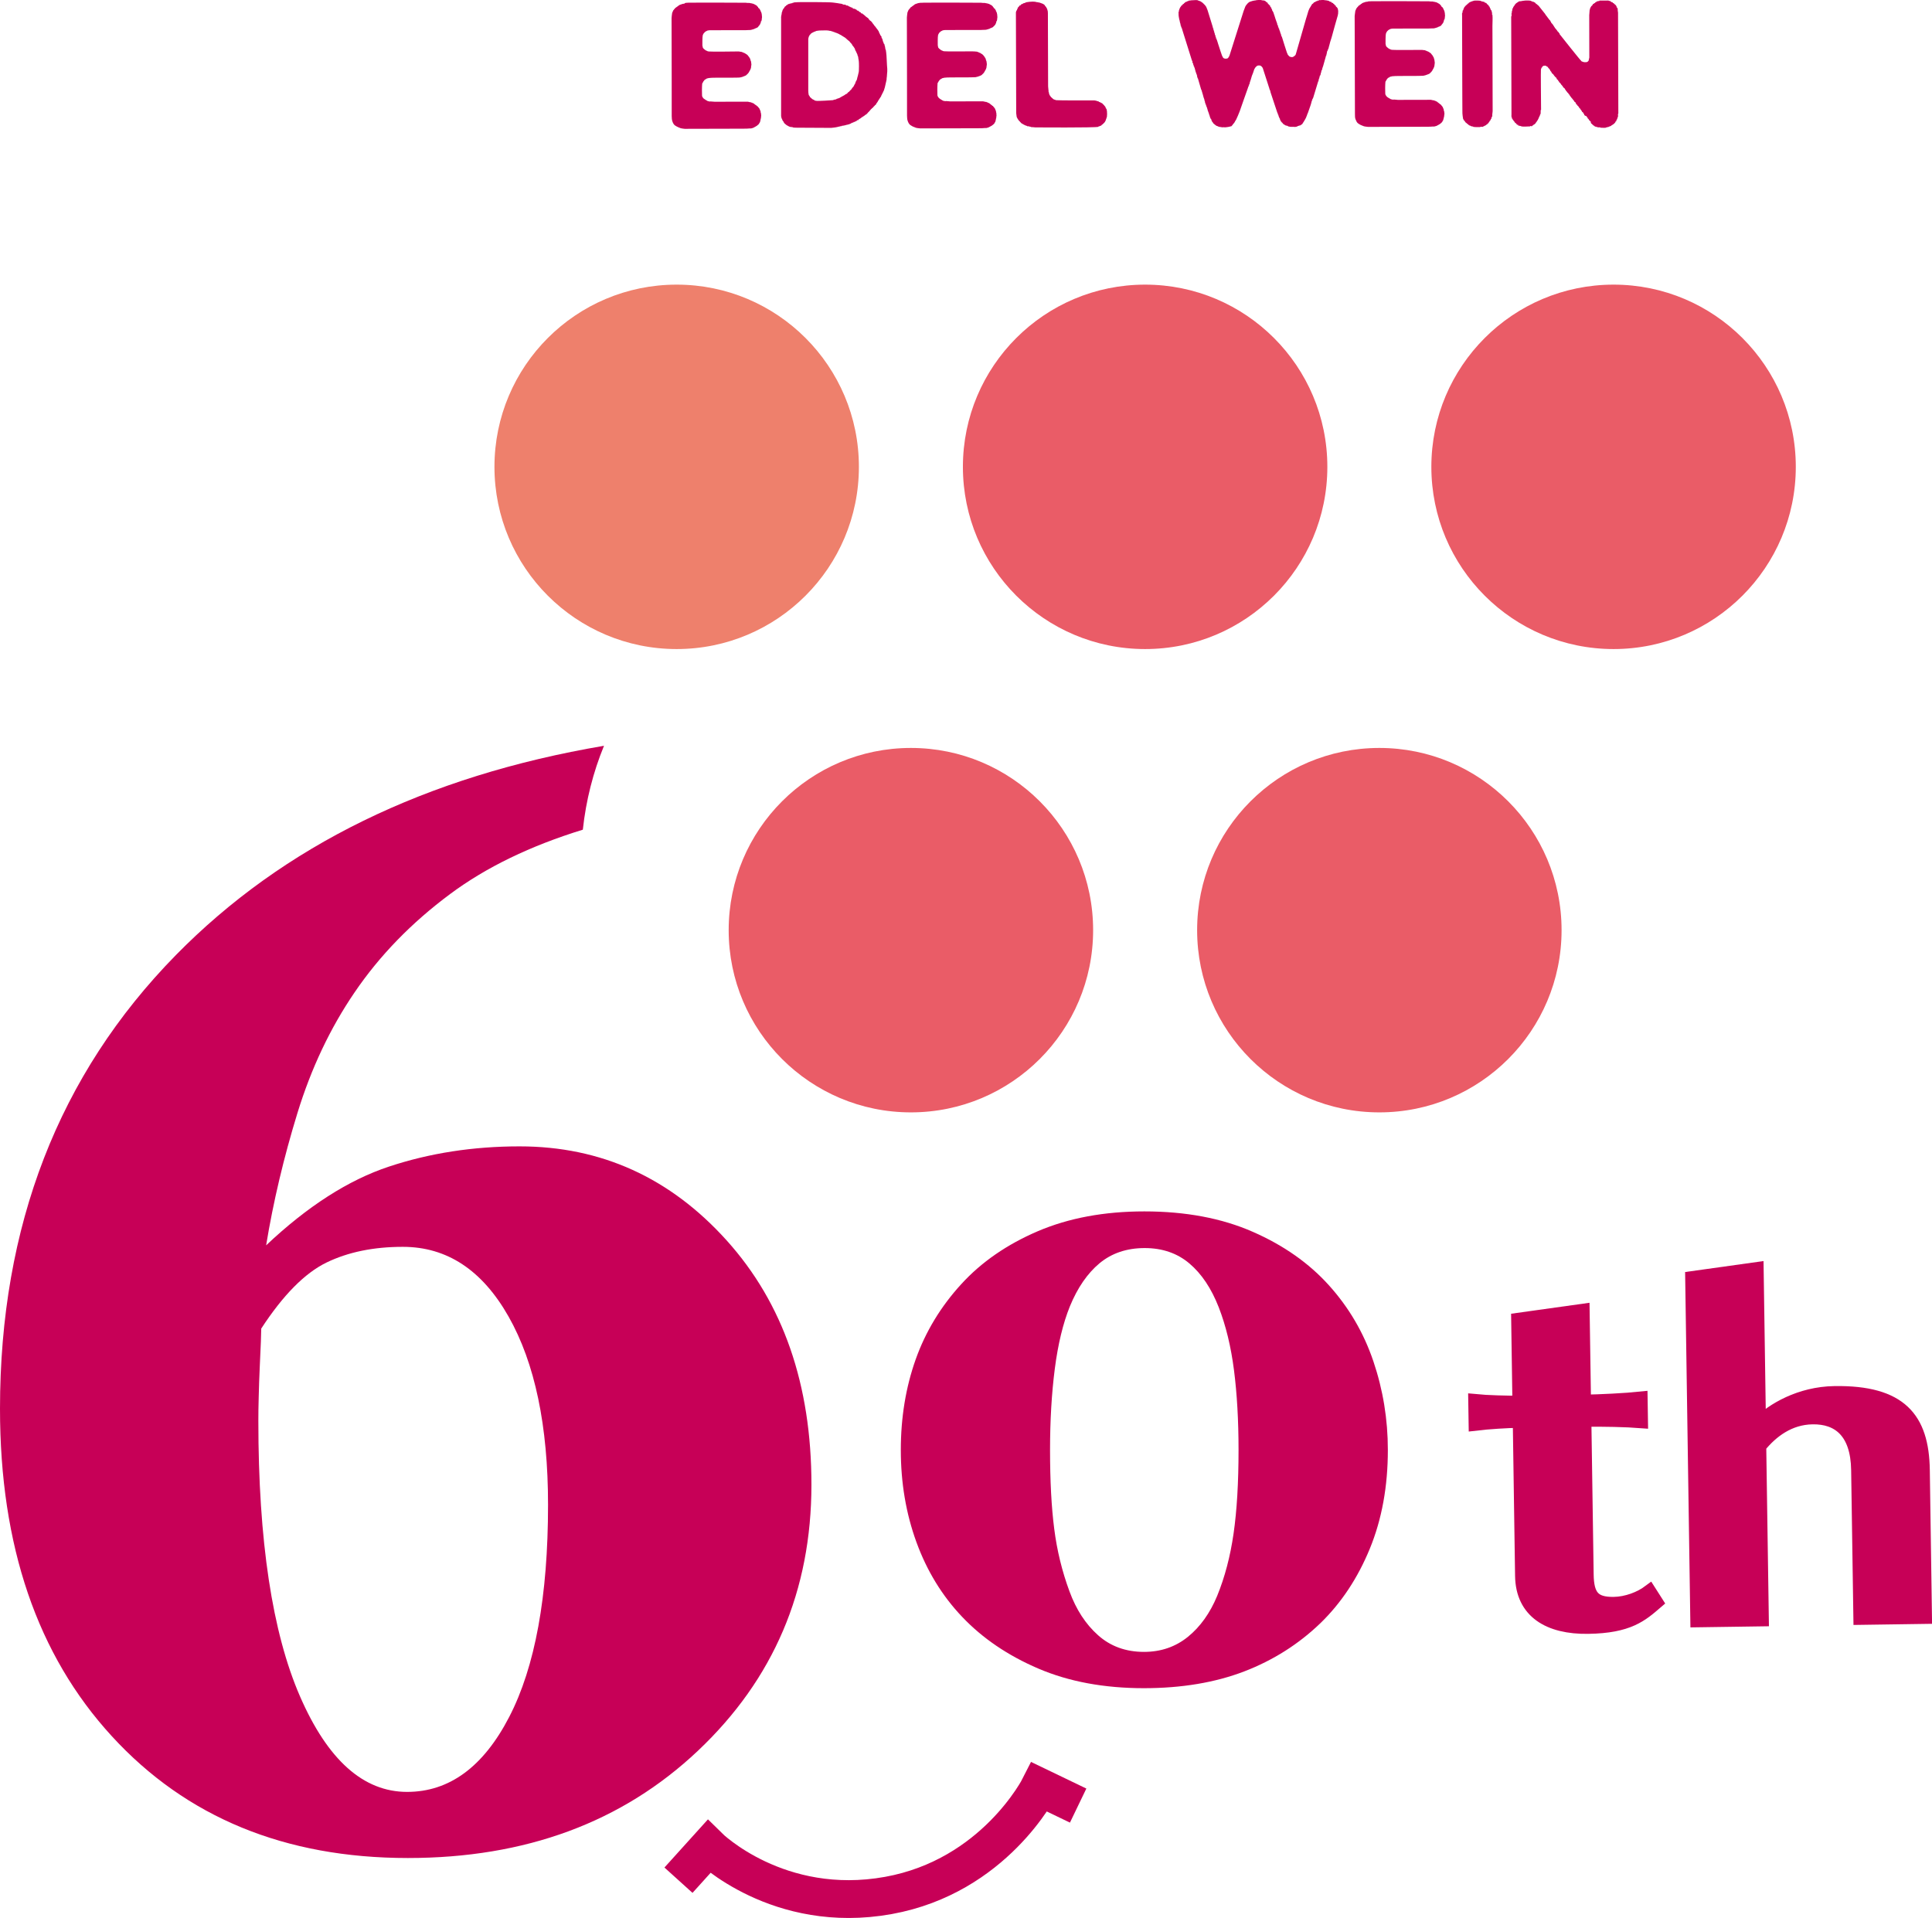 <?xml version="1.0" encoding="utf-8"?>
<!-- Generator: Adobe Illustrator 26.5.0, SVG Export Plug-In . SVG Version: 6.00 Build 0)  -->
<svg version="1.1" id="レイヤー_1" xmlns="http://www.w3.org/2000/svg" xmlns:xlink="http://www.w3.org/1999/xlink" x="0px"
	 y="0px" viewBox="0 0 268.24 266.3" style="enable-background:new 0 0 268.24 266.3;" xml:space="preserve">
<style type="text/css">
	.st0{fill:#C70057;}
	.st1{fill:none;stroke:#C70057;stroke-width:5.25;stroke-miterlimit:10;}
	.st2{fill:#EE806C;}
	.st3{fill:#EA5C67;}
	.st4{fill:#C70057;stroke:#C70057;stroke-width:1.891;stroke-miterlimit:10;}
</style>
<g>
	<g>
		<g>
			<g>
				<path class="st0" d="M143.79,0.25c0,0.02,0.06,0.03,0.06,0.04c0.08,0.01,0.11-0.01,0.19,0.01c0,0.02,0.06,0.02,0.06,0.03l0.1,0
					c0,0.02,0.11,0.03,0.21,0.05c0,0.02,0.08,0.03,0.08,0.04c0.06,0.02,0.03,0.01,0.09,0.03c0,0.02,0.06,0.01,0.06,0.02l0.05,0.02
					c0,0.02,0.05,0.01,0.05,0.02l0.08,0.03c0,0.02,0.05,0.02,0.07,0.02c0,0.02,0,0.03,0,0.05l0.11,0.05l0.04,0.05l0.1,0.16
					l0.09,0.08c0.02,0,0.04,0.11,0.05,0.11c0,0,0.08,0.13,0.09,0.14c0.02,0.03,0.05,0.16,0.06,0.2c0.02,0,0.02,0.15,0.03,0.15
					l0.01-0.05c0.02,0,0,0.34,0.02,0.34c0.01,3.4,0.02,6.75,0.03,10.15c0.02,0,0,0.23,0.04,0.44c0.02,0,0,0.15,0.02,0.14
					c0,0.03,0,0.13,0,0.16c0.02,0,0.05,0.16,0.06,0.16c0.03,0.07-0.01,0.09,0.02,0.16c0,0,0.09,0.19,0.1,0.2
					c0.04,0.05,0.12,0.16,0.16,0.22c0.02,0,0.16,0.16,0.18,0.16c0.01,0.01,0.11,0.1,0.11,0.1l0.1,0.07
					c0.08,0.04,0.33,0.09,0.33,0.11c0.26,0.04,4.72,0.04,5.29,0.03c0,0.01,0.2,0.03,0.29,0.05c0,0.02,0.1,0.05,0.15,0.05
					c0,0.02,0.14,0.03,0.19,0.05c0,0.02,0,0.03,0,0.05c0.11,0.05,0.08,0.01,0.2,0.05c0,0.01,0,0.03,0,0.05l0.1,0
					c0,0.02,0,0.03,0,0.05c0.06,0.03,0.14,0.01,0.19,0.05c0,0.02,0,0.03,0,0.05c0.05,0.03,0.23,0.21,0.23,0.21l0.07,0.1l0.1,0.1
					l0.04,0.1c0.02,0,0.03,0.09,0.05,0.15c0.02,0,0.03,0,0.05,0l0,0.09c0.02,0,0.03,0,0.05,0c0.02,0.09,0.03,0.29,0.05,0.29
					c0.03,0.19,0.02,0.68,0,0.68c0,0.08,0,0.03,0,0.11c-0.02,0-0.03,0.09-0.04,0.09c-0.01,0.08-0.1,0.29-0.1,0.29
					c-0.02,0.04-0.03,0.15-0.05,0.15c-0.03,0.09-0.14,0.24-0.14,0.24l-0.1,0.1c0,0-0.08,0.1-0.1,0.1c-0.04,0.06,0.03-0.02-0.04,0.03
					l-0.08,0.08l-0.11,0.06c0,0.02,0,0.04,0,0.05c-0.14,0.04-0.03,0.02-0.1,0.05c-0.1,0.05-0.09,0-0.19,0.05c0,0.01,0,0.03,0,0.05
					c-0.06,0.01-0.09-0.02-0.15,0c0,0.02,0,0.03,0,0.05c-0.51,0.14-8.72,0.08-8.74,0.08c0-0.02-0.46-0.03-0.64-0.05
					c0-0.02,0-0.03,0-0.05c-0.08,0-0.12,0.01-0.19,0c0-0.02,0-0.03,0-0.05c-0.09-0.02-0.21,0.02-0.29,0c0-0.02,0-0.03,0-0.05l-0.1,0
					c0-0.01,0-0.03,0-0.05c-0.07-0.02-0.08,0.03-0.13,0c0-0.08-0.09-0.04-0.09-0.04c0-0.02-0.17-0.1-0.17-0.1s-0.24-0.13-0.33-0.19
					l-0.39-0.42c-0.02,0-0.04-0.08-0.05-0.08l-0.07-0.1l-0.12-0.22c-0.04-0.08-0.05-0.35-0.06-0.35c-0.03-0.09-0.03-0.33-0.03-0.33
					s-0.04-13.11-0.04-13.91c0.02,0,0.05-0.17,0.07-0.24c0.02,0,0.03,0,0.05,0c0.05-0.1,0.01-0.08,0.05-0.19c0.02,0,0.03,0,0.05,0
					l0-0.1c0,0,0.08-0.15,0.08-0.16l0.06-0.03l0.11-0.15c0.04-0.06,0.01-0.03,0.06-0.07l0.1,0l0.05-0.1c0.05-0.03,0.1-0.07,0.1-0.08
					c0.11-0.03,0.1-0.01,0.19-0.05c0-0.02,0-0.03,0-0.05c0.04-0.02,0.15-0.03,0.15-0.05l0.1,0c0-0.02,0-0.03,0-0.05
					c0.06-0.01,0.09,0.02,0.15,0c0-0.02,0-0.03,0-0.05c0.06,0,0-0.01,0.06-0.02c0-0.02,0.17,0,0.17-0.02
					c0.12-0.02,0.17-0.03,0.29-0.04C143.38,0.22,143.4,0.21,143.79,0.25z"/>
				<path class="st0" d="M211.4,0.12c0.26-0.05,0.44-0.05,0.71-0.05c0.12,0,0.32,0.01,0.44,0.04c0,0.02,0,0.03,0,0.05
					c0.05,0.02,0.08-0.02,0.15,0c0,0.02,0,0.03,0,0.05l0.09,0c0,0.02,0,0.03,0,0.05c0.06,0.01,0.1-0.03,0.15,0
					c0,0,0.18,0.12,0.24,0.15l0.1,0.15l0.1,0c0,0.02,0,0.03,0,0.05c0.08,0.04,0.12,0.11,0.2,0.15c0,0.02,0.03,0.05,0.05,0.05
					c0,0,0.91,1.16,0.93,1.17c0,0.02,0,0.03,0,0.05c0.02,0,0.04,0,0.05,0l0,0.1c0.01,0,0.03,0,0.05,0c0,0.02,0.39,0.52,0.39,0.53
					c0.02,0,0.04,0,0.05,0l0,0.1c0,0,0.14,0.08,0.15,0.1l0,0.1c0.02,0.01,0.09,0.04,0.09,0.05l0,0.1c0.01,0.01,0.25,0.28,0.25,0.29
					c0.01,0,0.34,0.53,0.34,0.53l0.1,0.1l0.1,0.15c0.01,0,0.03,0,0.05,0l0,0.1c0.02,0,0.03,0,0.05,0c0,0.02,0,0.03,0,0.05
					c0.06,0.03,0.15,0.13,0.15,0.15c0.01,0,0.03,0,0.05,0l0,0.1c0.01,0.01,0.1,0.05,0.1,0.05l0,0.1c0,0,2.89,3.66,3,3.71
					c-0.01,0.09,0.13,0.07,0.13,0.09l0.03,0.03c0,0.02,0.07,0,0.07,0.02c0.06,0.01,0.15,0.03,0.15,0.05c0.08,0,0.28,0.01,0.36,0
					c0-0.02,0.1-0.03,0.14-0.05c0,0,0.13-0.12,0.15-0.15c0.04-0.09,0.08-0.44,0.1-0.44c-0.01-1.83,0-4.09-0.01-5.92
					c0.01,0,0-0.07,0.01-0.07c0.03-0.28,0.02-0.41,0.05-0.68c0.01,0,0.03,0,0.05,0c0.01-0.07-0.02-0.13,0-0.19c0.02,0,0.03,0,0.05,0
					l0-0.1c0.02-0.01,0.09-0.04,0.09-0.05l0-0.1l0.14-0.1c0.03-0.03,0.03-0.06,0.05-0.1c0.02,0,0.03,0,0.05,0l0-0.1
					c0.05-0.05,0.08-0.01,0.15-0.05l0.05-0.1l0.09,0l0.05-0.1l0.1,0l0.05-0.1l0.1,0c0-0.02,0-0.03,0-0.05
					c0.14-0.03,0.18-0.02,0.34-0.05c0-0.02,0-0.03,0-0.05c0.39,0,0.57,0,0.95,0c0.11,0,0.23-0.02,0.34,0c0,0.02,0,0.03,0,0.05
					c0.06,0.02,0.13-0.02,0.2,0c0,0,0.02,0.06,0.05,0.1l0.1,0c0,0.02,0,0.03,0,0.05c0.07,0.03,0.12,0.01,0.19,0.05l0.05,0.1l0.1,0
					c0,0.02,0,0.03,0,0.05c0.14,0.07,0.16,0.18,0.3,0.24c0,0.02,0,0.03,0,0.05c0.01,0,0.03,0,0.05,0l0,0.1c0.02,0,0.03,0,0.05,0
					c0.01,0.06-0.02,0.09,0,0.15c0,0,0.1,0.05,0.1,0.05l0,0.1c0.02,0,0.03,0,0.05,0c0.02,0.07-0.01,0.12,0,0.19
					c0.01,0,0.03,0.4,0.05,0.4c0,1.19,0.04,12.29,0.04,13.99c-0.02,0-0.03,0.1-0.05,0.1c-0.01,0.15,0.03,0.24,0,0.39
					c-0.02,0-0.03,0-0.05,0c0,0.06,0.01,0.09,0,0.15c-0.01,0-0.03,0-0.05,0c-0.02,0.06,0.02,0.09,0,0.15c-0.02,0-0.03,0-0.05,0
					l0,0.1c-0.01,0-0.03,0-0.05,0c-0.04,0.08,0,0.11-0.05,0.19l-0.1,0.05l0,0.1c-0.02,0-0.03,0-0.05,0c0,0.02,0,0.03,0,0.05
					c-0.06,0.03-0.18,0.19-0.2,0.2c-0.01,0-0.03,0-0.05,0c0,0.01,0,0.03,0,0.05l-0.09,0c0,0.01-0.05,0.09-0.05,0.1l-0.1,0
					c0,0.01,0,0.03,0,0.05c-0.02,0-0.03,0-0.05,0c0,0.02,0,0.03,0,0.05l-0.09,0c0,0.02,0,0.03,0,0.05c-0.06,0.01-0.09-0.02-0.15,0
					c0,0.02,0,0.03,0,0.05l-0.1,0c0,0.02,0,0.04,0,0.05c-0.07,0.02-0.12-0.01-0.19,0c0,0.01,0,0.03,0,0.05c-0.07,0.01-0.12,0-0.2,0
					c0,0.02,0,0.03,0,0.05c-0.24,0.04-0.53,0-0.78,0c0-0.02,0-0.03,0-0.05c-0.12-0.01-0.26,0.01-0.39,0c0-0.02,0-0.03,0-0.05
					c-0.08-0.02-0.12,0.02-0.19,0c0-0.02,0-0.03,0-0.05c-0.04,0-0.1,0.01-0.15,0c0-0.01,0-0.03,0-0.05l-0.1,0l-0.05-0.1l-0.1,0
					c0-0.02,0-0.03,0-0.05c-0.12-0.06-0.16-0.18-0.29-0.24c0-0.02,0-0.03,0-0.05c-0.01,0-0.03,0-0.05,0l0-0.1
					c-0.02-0.02,0.03-0.03,0-0.05c0-0.01,0-0.03,0-0.05c-0.1-0.05-0.13-0.14-0.24-0.2c0-0.01,0-0.03,0-0.05c-0.02,0-0.03,0-0.05,0
					l0-0.1l-0.15-0.1l0-0.1c0,0-0.08-0.04-0.1-0.05l0-0.1c-0.01,0-0.03,0-0.05,0c0-0.01,0-0.03,0-0.05c-0.06-0.03-0.2-0.07-0.26-0.1
					c0-0.01,0-0.03,0-0.05c-0.02,0-0.03,0-0.05,0c-0.03-0.04-0.03-0.15-0.05-0.2l-0.1-0.05l0-0.1l-0.19-0.14l0-0.1
					c0,0-0.08-0.04-0.1-0.05l0-0.1c0,0-0.15-0.1-0.15-0.1l0-0.1l-0.15-0.1l0-0.1c-0.02,0-0.03,0-0.05,0c0-0.02,0-0.03,0-0.05
					c-0.08-0.04-0.14-0.14-0.15-0.15c-0.01,0-0.03,0-0.05,0l0-0.09l-0.15-0.1c-0.05-0.07,0-0.13-0.05-0.2c-0.01,0-0.03,0-0.05,0
					c0-0.01,0-0.03,0-0.05c-0.01-0.01-0.14-0.09-0.15-0.1c-0.04-0.05-0.01-0.09-0.05-0.14l-0.1-0.05l0-0.1c-0.02,0-0.03,0-0.05,0
					l-0.15-0.2c-0.01,0-0.03,0-0.05,0l0-0.1c-0.02,0-0.03,0-0.05,0c-0.01-0.01-0.03-0.07-0.05-0.1c-0.02,0-0.03,0-0.05,0l0-0.1
					l-0.1-0.05l0-0.1l-0.15-0.1l0-0.1c-0.01,0-0.03,0-0.05,0c0-0.01,0-0.03,0-0.05c-0.06-0.03-0.08-0.07-0.15-0.1
					c0-0.02,0-0.03,0-0.05c-0.02,0-0.03,0-0.05,0l0-0.1c0,0-0.15-0.1-0.15-0.1l0-0.1c0,0-0.08-0.04-0.1-0.05l0-0.1
					c-0.02,0-0.03,0-0.05,0c0-0.01,0-0.03,0-0.05c-0.08-0.04-0.11-0.1-0.19-0.14c0-0.02,0-0.03,0-0.05c-0.02,0-0.03,0-0.05,0l0-0.1
					c-0.02,0-0.04,0-0.05,0c0-0.02,0-0.03,0-0.05c-0.1-0.05-0.09-0.14-0.2-0.19c0-0.02,0-0.03,0-0.05c-0.01,0-0.03,0-0.05,0l0-0.1
					c-0.01,0-0.03,0-0.05,0c0-0.01,0-0.03,0-0.05c-0.05-0.03-0.09-0.07-0.15-0.1c0-0.01,0-0.03,0-0.05c-0.02,0-0.03,0-0.05,0l0-0.1
					l-0.1-0.05l0-0.1c0,0-0.19-0.14-0.19-0.14l0-0.1c-0.02,0-0.03,0-0.05,0c-0.03-0.08-0.02-0.09-0.05-0.15c-0.02,0-0.03,0-0.05,0
					l-0.08-0.08c0,0-0.16-0.19-0.16-0.19c-0.04-0.05-0.07-0.11-0.11-0.17c-0.01,0-0.03,0-0.05,0c0-0.01,0-0.03,0-0.05
					c0,0-0.15-0.1-0.15-0.1l0-0.1c-0.01,0-0.03,0-0.05,0c-0.02-0.01-0.04-0.13-0.05-0.14c0,0-0.1-0.05-0.1-0.05l0-0.1l-0.08-0.08
					c-0.03-0.05-0.04-0.12-0.06-0.16l-0.1,0l0-0.1c-0.02,0-0.03,0-0.05,0l0,0l-0.04-0.07c-0.04-0.06-0.05-0.08-0.11-0.12l-0.09,0
					c0-0.02,0-0.03,0-0.05c-0.13-0.08-0.17-0.09-0.44-0.05c0,0.02,0,0.03,0,0.05l-0.09,0c-0.03,0.06-0.02,0.04-0.05,0.1
					c-0.02,0-0.03,0-0.05,0l0,0.1c-0.02,0-0.03,0-0.05,0c-0.02,0.08-0.03,0.03-0.05,0.11c-0.01,0-0.03,0.14-0.05,0.14
					c-0.03,0.2,0.01,4.38,0.02,5.64c-0.01,0-0.03,0-0.05,0c-0.02,0.27,0.02,0.37-0.04,0.6c-0.02,0-0.03,0-0.05,0
					c-0.02,0.06,0.01,0.09,0,0.15c-0.02,0-0.03,0-0.05,0l0,0.1c-0.02,0-0.03,0-0.05,0c-0.03,0.11,0,0.1-0.05,0.2
					c-0.01,0-0.03,0-0.05,0l0,0.1l-0.1,0.18c0,0.02,0,0.03,0,0.05c-0.13,0.06-0.15,0.29-0.28,0.36c0,0.02,0,0.03,0,0.05
					c-0.02,0-0.03,0-0.05,0l0,0.1l-0.09,0c0,0.02,0,0.03,0,0.05c-0.07,0.04-0.03,0.01-0.1,0.05c0,0.02,0,0.04,0,0.05l-0.1,0
					l-0.05,0.1l-0.09,0l-0.05,0.1c-0.11,0.03-0.14-0.03-0.26-0.02c0,0.02,0,0.04,0,0.05c-0.39,0-0.87,0.07-1.26,0
					c0-0.02,0-0.03,0-0.05c-0.08,0-0.12,0.01-0.2,0c0-0.02,0-0.03,0-0.05c-0.07-0.01-0.14,0.02-0.2,0l0-0.1
					c-0.08-0.04-0.12,0-0.19-0.05l-0.05-0.1c-0.02,0-0.04,0-0.05,0c0-0.02,0-0.03,0-0.05c-0.08-0.04-0.12-0.11-0.2-0.15
					c0-0.02,0-0.03,0-0.05c-0.01,0-0.03,0-0.05,0l0-0.1c0,0-0.08-0.04-0.1-0.05c0-0.02,0-0.03,0-0.05c-0.01,0-0.03,0-0.05,0l0-0.1
					l-0.1-0.05l0-0.1l-0.1-0.05c-0.02-0.06,0.03-0.13,0-0.19c-0.01,0-0.03,0-0.05,0c-0.02-0.11,0-0.23,0-0.34
					c0-0.34-0.03-10.42-0.04-13.66c0.01,0,0.03,0,0.05,0c0.01-0.16,0-0.32,0-0.49c0.02,0,0.04,0,0.05,0c0.01-0.09-0.02-0.2,0-0.29
					c0.01,0,0.03,0,0.05,0c0.03-0.14,0-0.22,0.05-0.34c0.01,0,0.03,0,0.05,0c0.04-0.1,0.01-0.09,0.05-0.19c0.02,0,0.04,0,0.05,0
					l0-0.1c0,0,0.14-0.1,0.14-0.1l0-0.1l0.14-0.1c0-0.02,0-0.03,0-0.05c0.07-0.05,0.29-0.2,0.29-0.2c0.06-0.04,0.2-0.11,0.2-0.12
					C211.13,0.19,211.14,0.16,211.4,0.12z"/>
				<path class="st0" d="M204.8,0.08c0.29,0,0.52-0.01,0.81,0.04c0,0.02,0,0.03,0,0.05c0.03,0,0.12,0,0.15,0c0,0.02,0,0.03,0,0.05
					c0.07,0.01,0.12-0.02,0.2,0c0,0.02,0,0.03,0,0.05c0.04,0.01,0.1-0.02,0.15,0c0,0,0.05,0.1,0.05,0.1
					c0.08,0.05,0.11-0.01,0.2,0.05c0.01,0.01,0.07,0.12,0.1,0.15c0.01,0,0.03,0,0.05,0c0,0.02,0,0.03,0,0.05
					c0.04,0.02,0.1,0.07,0.15,0.1c0,0.02,0,0.03,0,0.05c0.02,0,0.03,0,0.05,0l0,0.1l0.1,0.05l0,0.1c0.02,0,0.03,0,0.05,0
					c0.03,0.12,0,0.08,0.05,0.19c0.01,0,0.03,0,0.05,0c0.01,0.06-0.02,0.09,0,0.15c0,0,0.07,0.03,0.1,0.05l0,0.1
					c0.02,0,0.03,0,0.05,0c0.02,0.06-0.01,0.13,0,0.2c0.01,0,0.03,0,0.05,0c0,0.11-0.01,0.23,0,0.34c0.01,0,0.03,0,0.05,0
					c0.05,0.51,0,1.04,0,1.56c0,1.05,0.01,2.11,0.01,3.16c0.01,3.05,0.02,5.6,0.02,8.65c-0.01,0-0.03,0.45-0.05,0.45
					c-0.01,0.09,0.01,0.15,0,0.24c-0.02,0-0.04,0.13-0.06,0.13c-0.02,0.09-0.01,0.02-0.06,0.09l-0.01,0.15
					c-0.02,0.04-0.12,0.06-0.09,0.15l-0.07,0.1l-0.05,0.07c-0.01,0-0.03,0-0.05,0l0,0.1c-0.14,0.07,0.02-0.1-0.05,0.05
					c-0.01,0-0.03,0-0.05,0l0,0.1c-0.02,0.03-0.21,0.18-0.24,0.2c0,0.02,0,0.03,0,0.05l-0.1,0l-0.05,0.1l-0.1,0
					c0,0.02,0,0.03,0,0.05l-0.1,0c0,0.02,0,0.03,0,0.05l-0.09,0c0,0.02,0,0.03,0,0.05l-0.1,0c0,0.02,0,0.03,0,0.05
					c-0.12,0.03-0.27-0.01-0.39,0c0,0.01,0,0.03,0,0.05c-0.39,0-0.67,0.01-1-0.04c0-0.02,0-0.03,0-0.05c-0.07,0-0.12,0.01-0.2,0
					c0-0.01,0-0.03,0-0.05c-0.04-0.01-0.1,0.01-0.15,0c0-0.02,0-0.03,0-0.05c-0.1-0.03-0.1-0.01-0.19-0.05c0-0.02,0-0.03,0-0.05
					l-0.1,0c0-0.02,0-0.03,0-0.05c-0.05-0.02-0.09-0.07-0.15-0.1c0-0.02,0-0.03,0-0.05l-0.1,0c0-0.02,0-0.03,0-0.05
					c-0.08-0.04-0.11-0.11-0.2-0.15c0-0.02,0-0.03,0-0.05c-0.01,0-0.03,0-0.05,0l0-0.1l-0.15-0.09l0-0.1c-0.02,0-0.08-0.08-0.1-0.08
					c-0.05-0.12,0.03,0,0-0.12c-0.02,0-0.01-0.06-0.03-0.06c-0.02-0.08,0.02,0.01,0-0.07c-0.02,0-0.01-0.17-0.03-0.17
					c-0.04-0.26-0.04-0.5-0.04-0.76c0-0.66,0-1.29-0.01-1.95c-0.01-2.17-0.01-4.34-0.02-6.52c0-1.22-0.01-2.43-0.01-3.65
					c0-0.35,0-0.72,0-1.07c0-0.12-0.02-0.27,0-0.39c0.02,0,0.03,0,0.05,0c0.04-0.15-0.01-0.21,0.05-0.34c0.02,0,0.03,0,0.05,0l0-0.1
					c0.01,0,0.03,0,0.05,0c0.01-0.04-0.01-0.1,0-0.15c0.01,0,0.03,0,0.05,0l0-0.1c0.02,0,0.04,0,0.05,0l0-0.1
					c0.02-0.01,0.09-0.04,0.1-0.05l0-0.1c0.03-0.04,0.09-0.02,0.14-0.05c0-0.02,0-0.03,0-0.05c0.11-0.05,0.14-0.14,0.25-0.2
					c0-0.02,0-0.03,0-0.05l0.09,0l0.05-0.1l0.2-0.11c0.06-0.02,0.19-0.07,0.19-0.08l0.13-0.04C204.67,0.09,204.67,0.08,204.8,0.08z"
					/>
				<path class="st0" d="M95.62,0.37c0.09-0.01,7.34-0.01,7.93,0.01c0,0.02,0.28,0.03,0.51,0.03c0,0.02,0.25,0.04,0.25,0.05
					c0.08,0.01,0.01-0.01,0.09,0.02l0.17,0.04c0.1,0.04,0.15,0.06,0.25,0.12c0.01,0.01,0.16,0.1,0.18,0.11c0.02,0-0.1,0-0.08,0
					c0,0.02,0-0.09,0-0.07c0.08,0.04,0.12,0.11,0.19,0.14c0,0.02,0,0.03,0,0.05c0.02,0,0.03,0,0.05,0c0.01,0.01,0.04,0.09,0.05,0.1
					c0.02,0,0.03,0,0.05,0l0,0.1c0.02,0,0.03,0,0.05,0c0,0.02,0,0.03,0,0.05l0.18,0.13l-0.01,0.06l0.09,0.09
					c0.02,0.04,0.03,0.13,0.04,0.17c0.02,0,0.05,0.08,0.07,0.08c0.03,0.11-0.02,0.01,0.03,0.11c0.02,0,0,0.06,0.02,0.06
					c0.02,0.07,0.02,0.06,0.03,0.14c0.02,0,0,0.18,0.02,0.18c0,0.23,0.05,0.15,0,0.38c-0.02,0,0,0.22-0.02,0.22
					c-0.03,0.11-0.01,0.1-0.05,0.2c-0.02,0-0.03,0-0.05,0c-0.03,0.07-0.01,0.12-0.03,0.19c-0.02,0,0,0.05-0.02,0.05l-0.01,0.04
					c-0.02,0-0.02,0.06-0.04,0.06c-0.01,0.04-0.03,0.1-0.05,0.13c-0.01,0.01-0.08,0.1-0.1,0.12c0,0.02,0,0.03,0,0.05
					c-0.02,0-0.03,0-0.05,0l-0.03,0.05c-0.02,0-0.01,0.04-0.02,0.04l-0.14,0.15c-0.05,0.04,0.05-0.04,0,0l-0.11,0.04l-0.07,0.04
					l-0.06,0.02c-0.1,0.05-0.03,0.02-0.16,0.05c0,0.02,0,0.03,0,0.05c-0.08,0.01-0.2,0.03-0.2,0.05c-0.13,0.03-0.15,0.05-0.29,0.08
					c0,0.02-0.17,0-0.17,0.02c-0.16,0.02-0.2-0.01-0.37,0.01c0,0.02-0.14,0-0.14,0.01c-0.37,0-3.83,0.01-5.05,0.01
					c0,0.02-0.12,0-0.12,0.01c-0.08,0.01-0.14,0.02-0.22,0.04c0,0.02-0.13,0.06-0.13,0.07c-0.09,0.03-0.07,0.05-0.16,0.09
					l-0.09,0.09c-0.03,0.02-0.1,0.09-0.12,0.12c-0.04,0.06-0.04,0.09-0.09,0.16l-0.05,0.13c-0.06,0.24-0.05,1.27-0.05,1.41
					c0.02,0,0.04,0.25,0.07,0.32c0,0,0.08,0.1,0.1,0.12l0.23,0.19l0.07,0.04c0.07,0.05,0.03,0.03,0.13,0.06
					c0,0.02,0.06,0.01,0.06,0.03c0.05,0.01,0.03,0.03,0.07,0.04c0,0.02,0.17,0.01,0.17,0.03c0.3,0.05,3.77,0,3.77,0l0.38,0
					c0,0,0.23,0.02,0.23,0.04c0.08,0.01,0.1-0.01,0.17,0.02c0,0.02,0.21,0.07,0.21,0.08l0.03,0.01c0,0.02,0.06,0.03,0.06,0.04
					c0.08,0.03,0.09,0.02,0.15,0.05l0.06,0.05c0.06,0.04,0.1,0.06,0.17,0.1c0,0,0.11,0.08,0.16,0.13l0.1,0.14l0.07,0.07
					c0.02,0,0.18,0.34,0.2,0.34l0,0.1c0.02,0,0.06,0.15,0.1,0.25c0.02,0,0.01,0.26,0.03,0.26c0.05,0.22,0,0.04,0,0.26
					c-0.02,0-0.03,0.22-0.04,0.32c-0.02,0-0.02,0.13-0.04,0.13c0,0.04-0.14,0.3-0.15,0.3c0,0-0.09,0.18-0.12,0.22
					c0,0-0.08,0.11-0.09,0.12c-0.05,0.05-0.05,0.08-0.12,0.12l-0.14,0.14c0,0.02-0.09,0.05-0.19,0.1c0,0.02-0.38,0.13-0.38,0.15
					c-0.1,0.03-0.3,0.06-0.3,0.07c-0.29,0.06-3.88,0-4.15,0.06c0,0.02-0.13,0.01-0.16,0.01c0,0.02-0.23,0.05-0.29,0.07l-0.13,0.09
					c-0.06,0.04-0.12,0.05-0.17,0.09c0,0.02-0.09,0.1-0.09,0.12l-0.1,0.12c0,0-0.03,0.1-0.05,0.1l-0.02,0.06
					c-0.02,0-0.05,0.08-0.07,0.08c0,0-0.01,0.1-0.02,0.1c-0.04,0.36-0.04,1.38-0.02,1.52c0.01,0.13-0.01,0.16,0.05,0.27
					c0.06,0.12,0.17,0.23,0.17,0.23s0.09,0.06,0.12,0.08c0,0,0.17,0.12,0.17,0.12c0.07,0.05,0.1,0.03,0.16,0.09l0.1,0.06
					c0.09,0,0.15,0.08,0.22,0.04c0,0.02,0.07,0.01,0.07,0.03c0.06,0,0.02-0.01,0.07,0c0,0.02,0.04-0.03,0.04-0.02
					c0.18,0.04,0.58,0.03,0.58,0.05c1.5,0,3.08-0.01,4.58-0.01c0,0.01,0.28,0.04,0.28,0.06c0.09,0.01,0.03,0.01,0.12,0.03
					c0.02-0.07,0.09,0.04,0.13,0.04c0,0.02,0.1,0,0.1,0.01c0.04,0.01,0.01,0.07,0.09,0.06l0.17,0.07c0.02,0.06,0.06,0.06,0.06,0.07
					c0.06,0.03,0.18,0.12,0.18,0.13c0.05,0.02,0.1,0.07,0.15,0.1c0,0.02,0,0.03,0,0.05l0.1,0c0,0.02,0,0.04,0,0.05
					c0.08,0.04,0.08,0.11,0.15,0.15c0,0.01,0.07,0.11,0.1,0.13c0.02,0,0.03,0.05,0.04,0.1c0.02,0,0.03,0.09,0.05,0.09
					c0,0.06,0.07,0.15,0.08,0.21c0.02,0,0,0.07,0.01,0.16c0.02,0,0.04,0.11,0.05,0.11c0.01,0.07,0,0.05,0,0.13
					c0.02,0,0,0.07,0.02,0.07c0.01,0.12,0,0.27-0.02,0.27c0,0.02,0,0.03,0,0.05c0.05,0.03,0-0.03-0.01,0.04
					c-0.02,0,0.03,0.06,0.01,0.06l-0.04,0.13c-0.02,0,0.01,0.06-0.04,0.22c-0.02,0-0.04,0.23-0.06,0.23c0,0,0.04-0.07-0.03,0.07
					c-0.02,0-0.05,0.08-0.07,0.08l-0.03,0.1l-0.1,0.1l-0.12,0.1l-0.09,0.08c0,0.01-0.13,0.08-0.22,0.13
					c-0.08,0.05-0.11,0.06-0.2,0.11c-0.08,0.05-0.15,0.07-0.28,0.1c0,0.02-0.12,0.01-0.12,0.03c-0.08,0.01-0.16-0.02-0.23,0
					c0,0.02-0.59,0.03-0.85,0.03c-0.82,0-6.24,0.02-8.12,0.02c0-0.01-0.13-0.01-0.32-0.04c0-0.02-0.12-0.01-0.22-0.04
					c-0.1-0.03-0.27-0.12-0.35-0.14c-0.08-0.03-0.14-0.06-0.26-0.13c-0.09-0.06-0.21-0.12-0.27-0.18c-0.1-0.1-0.14-0.2-0.15-0.2
					c-0.04-0.06-0.13-0.26-0.15-0.35c-0.03-0.12-0.05-0.18-0.06-0.32c0-0.05-0.01-0.26-0.02-0.37c0-0.11,0-9.54-0.02-13.61
					c0.01-0.01,0.03-0.33,0.03-0.33c0.04-0.14,0.02-0.32,0.07-0.43l0.09-0.2l0.03-0.09c0.02,0,0.08-0.1,0.09-0.1l0.04-0.06
					c0.09-0.08,0.01-0.02,0.11-0.11c0.11-0.11-0.05-0.04,0.11-0.12c0-0.02,0.09-0.02,0.13-0.1l0.12-0.06l0.01-0.04
					c0.04-0.02,0.09-0.05,0.13-0.07l0.09-0.08c0.04-0.02,0.11-0.06,0.15-0.07c0-0.02,0.08,0,0.08-0.02c0.08,0,0.05-0.04,0.13-0.05
					c0-0.02,0.08-0.01,0.08-0.02c0.04,0,0.06-0.03,0.11-0.03c0-0.02,0.17,0,0.17-0.02C95.19,0.36,95.12,0.41,95.62,0.37z"/>
				<path class="st0" d="M128.29,0.37c0.09-0.01,7.34-0.01,7.93,0.01c0,0.02,0.28,0.03,0.51,0.03c0,0.02,0.25,0.04,0.25,0.05
					c0.08,0.01,0.02-0.01,0.09,0.02l0.17,0.04c0.1,0.04,0.16,0.06,0.25,0.12c0.01,0.01,0.16,0.1,0.18,0.11c0.02,0-0.1,0-0.08,0
					c0,0.02,0-0.09,0-0.07c0.08,0.04,0.12,0.11,0.2,0.15c0,0.02,0,0.03,0,0.05c0.02,0,0.03,0,0.05,0c0.01,0.01,0.04,0.09,0.05,0.1
					c0.02,0,0.03,0,0.05,0l0,0.1c0.02,0,0.03,0,0.05,0c0,0.02,0,0.03,0,0.05l0.18,0.12l-0.01,0.06l0.09,0.09
					c0.02,0.04,0.03,0.13,0.04,0.17c0.02,0,0.05,0.08,0.07,0.08c0.03,0.11-0.02,0.01,0.03,0.11c0.02,0,0,0.06,0.02,0.06
					c0.02,0.07,0.02,0.06,0.03,0.14c0.02,0,0.01,0.18,0.02,0.18c0,0.23,0.05,0.15,0,0.38c-0.02,0,0,0.22-0.02,0.22
					c-0.03,0.11-0.01,0.1-0.05,0.2c-0.02,0-0.03,0-0.05,0c-0.02,0.07-0.01,0.12-0.03,0.2c-0.02,0,0,0.05-0.02,0.05l-0.01,0.04
					c-0.02,0-0.02,0.06-0.04,0.06c-0.01,0.04-0.03,0.1-0.05,0.13c-0.01,0.01-0.08,0.1-0.1,0.11c0,0.02,0,0.03,0,0.05
					c-0.02,0-0.03,0-0.05,0L138,3.6c-0.02,0-0.01,0.04-0.02,0.04l-0.15,0.15c-0.05,0.04,0.05-0.04,0,0l-0.11,0.04l-0.07,0.04
					l-0.06,0.02c-0.1,0.05-0.03,0.02-0.16,0.05c0,0.02,0,0.03,0,0.05c-0.08,0.01-0.19,0.03-0.19,0.05
					c-0.14,0.03-0.15,0.05-0.29,0.08c0,0.02-0.17,0-0.17,0.02c-0.16,0.02-0.2-0.01-0.37,0.01c0,0.02-0.14,0-0.14,0.01
					c-0.37,0-3.83,0.01-5.05,0.01c0,0.02-0.12,0-0.12,0.01c-0.08,0.01-0.14,0.02-0.22,0.04c0,0.02-0.13,0.06-0.13,0.07
					c-0.09,0.03-0.07,0.05-0.16,0.09l-0.09,0.09c-0.03,0.02-0.1,0.08-0.12,0.12c-0.04,0.06-0.04,0.09-0.09,0.16l-0.05,0.13
					c-0.06,0.24-0.04,1.27-0.04,1.41c0.02,0,0.03,0.25,0.07,0.32c0,0,0.08,0.1,0.1,0.12l0.23,0.19l0.07,0.04
					c0.07,0.05,0.03,0.03,0.13,0.06c0,0.02,0.06,0.01,0.06,0.03c0.05,0.01,0.03,0.03,0.07,0.04c0,0.02,0.17,0.01,0.17,0.03
					c0.3,0.05,3.72,0.01,3.72,0.01l0.41,0.01c0,0,0.25,0.01,0.25,0.02c0.08,0.02,0.1-0.01,0.18,0.02c0,0.02,0.21,0.06,0.21,0.08
					l0.03,0.01c0,0.02,0.06,0.03,0.06,0.04c0.08,0.03,0.09,0.02,0.15,0.05l0.06,0.05c0.06,0.04,0.1,0.06,0.17,0.1
					c0,0,0.11,0.08,0.16,0.13l0.1,0.14l0.07,0.07c0.02,0,0.18,0.34,0.2,0.34l0,0.1c0.02,0,0.06,0.15,0.1,0.25
					c0.02,0,0.01,0.26,0.03,0.26c0.05,0.21,0,0.04,0,0.26c-0.02,0-0.02,0.22-0.04,0.32c-0.02,0-0.02,0.13-0.04,0.13
					c0,0.04-0.13,0.3-0.15,0.3c0,0-0.09,0.18-0.12,0.22c0,0-0.08,0.11-0.09,0.12c-0.05,0.05-0.05,0.08-0.12,0.12l-0.14,0.14
					c0,0.02-0.09,0.05-0.19,0.1c0,0.01-0.38,0.13-0.38,0.14c-0.1,0.03-0.3,0.06-0.3,0.07c-0.29,0.05-3.89,0-4.16,0.06
					c0,0.02-0.13,0.01-0.16,0.01c0,0.02-0.23,0.05-0.29,0.07l-0.13,0.09c-0.06,0.04-0.12,0.05-0.17,0.09c0,0.02-0.09,0.1-0.09,0.11
					l-0.1,0.12c0,0-0.03,0.1-0.05,0.1l-0.02,0.05c-0.02,0-0.05,0.08-0.07,0.08c0,0-0.01,0.1-0.02,0.1
					c-0.04,0.36-0.04,1.38-0.02,1.52c0.01,0.13-0.01,0.15,0.05,0.27c0.06,0.11,0.17,0.23,0.17,0.23s0.09,0.07,0.12,0.09
					c0,0,0.17,0.12,0.17,0.12c0.07,0.05,0.1,0.03,0.16,0.09l0.1,0.06c0.09,0,0.15,0.08,0.22,0.04c0,0.02,0.07,0.01,0.07,0.03
					c0.06,0,0.02-0.01,0.08,0c0,0.01,0.03-0.04,0.03-0.02c0.18,0.03,0.58,0.03,0.58,0.05c1.51,0,3.08-0.01,4.58-0.01
					c0,0.02,0.28,0.04,0.28,0.06c0.09,0.01,0.03,0.01,0.12,0.03c0.02-0.07,0.09,0.03,0.13,0.04c0,0.01,0.1,0,0.1,0.01
					c0.04,0.01,0.01,0.08,0.09,0.06l0.17,0.07c0.02,0.05,0.06,0.06,0.06,0.07c0.06,0.03,0.18,0.12,0.18,0.14
					c0.05,0.02,0.1,0.07,0.15,0.1c0,0.01,0,0.03,0,0.05l0.1,0c0,0.02,0,0.03,0,0.05c0.08,0.04,0.08,0.11,0.15,0.15
					c0,0.02,0.07,0.11,0.1,0.13c0.02,0,0.03,0.05,0.04,0.1c0.02,0,0.03,0.09,0.05,0.09c0,0.06,0.07,0.15,0.08,0.21
					c0.02,0,0,0.07,0.01,0.16c0.02,0,0.04,0.11,0.05,0.11c0.01,0.08-0.01,0.05-0.01,0.14c0.02,0,0,0.07,0.02,0.07
					c0.01,0.11,0,0.27-0.02,0.27c0,0.02,0,0.03,0,0.05c0.05,0.02,0-0.03-0.01,0.04c-0.02,0,0.03,0.05,0.01,0.05l-0.04,0.13
					c-0.02,0,0.01,0.06-0.04,0.22c-0.02,0-0.04,0.23-0.06,0.23c0,0,0.04-0.08-0.03,0.07c-0.02,0-0.05,0.07-0.07,0.07l-0.03,0.1
					l-0.1,0.1l-0.12,0.1l-0.09,0.07c0,0.02-0.13,0.08-0.22,0.13c-0.08,0.05-0.11,0.06-0.2,0.11c-0.08,0.05-0.15,0.07-0.28,0.1
					c0,0.02-0.12,0.01-0.12,0.03c-0.08,0.01-0.16-0.02-0.23,0c0,0.02-0.59,0.03-0.85,0.03c-0.82,0-6.23,0.02-8.12,0.02
					c0-0.02-0.13-0.01-0.32-0.04c0-0.02-0.12-0.01-0.22-0.04c-0.1-0.03-0.27-0.11-0.35-0.14c-0.08-0.03-0.14-0.05-0.26-0.13
					c-0.09-0.06-0.21-0.12-0.27-0.18c-0.1-0.1-0.14-0.2-0.15-0.2c-0.04-0.07-0.13-0.26-0.15-0.35c-0.03-0.12-0.05-0.18-0.06-0.32
					c0-0.05-0.01-0.27-0.02-0.38c0-0.11,0-9.54-0.02-13.61c0.01,0,0.03-0.33,0.03-0.33c0.04-0.14,0.02-0.32,0.07-0.43l0.09-0.2
					l0.03-0.09c0.02,0,0.08-0.1,0.1-0.1l0.03-0.06c0.09-0.08,0.01-0.02,0.11-0.11c0.11-0.11-0.05-0.04,0.1-0.12
					c0-0.02,0.09-0.01,0.13-0.1l0.12-0.06l0.01-0.04c0.04-0.02,0.09-0.05,0.13-0.07L127,0.61c0.04-0.02,0.11-0.06,0.15-0.07
					c0-0.02,0.08-0.01,0.08-0.02c0.09,0,0.05-0.04,0.13-0.05c0-0.02,0.08-0.01,0.08-0.02c0.04,0,0.06-0.03,0.11-0.03
					c0-0.02,0.17,0,0.17-0.02C127.85,0.36,127.78,0.41,128.29,0.37z"/>
				<path class="st0" d="M190.47,0.17c0.09-0.01,7.34-0.01,7.93,0.01c0,0.02,0.29,0.03,0.51,0.03c0,0.02,0.25,0.04,0.25,0.05
					c0.08,0.01,0.01-0.01,0.09,0.02l0.17,0.04c0.1,0.04,0.15,0.06,0.24,0.12c0.01,0.01,0.16,0.1,0.17,0.11c0.02,0-0.09,0-0.08,0
					c0,0.02,0-0.09,0-0.07c0.08,0.04,0.12,0.11,0.2,0.15c0,0.02,0,0.03,0,0.05c0.01,0,0.03,0,0.05,0c0.01,0.01,0.04,0.09,0.05,0.1
					c0.01,0,0.03,0,0.05,0l0,0.1c0.02,0,0.03,0,0.05,0c0,0.02,0,0.03,0,0.05l0.18,0.13l-0.01,0.06l0.09,0.09
					c0.02,0.04,0.02,0.13,0.04,0.17c0.01,0,0.06,0.08,0.07,0.08c0.03,0.11-0.02,0.01,0.03,0.11c0.01,0,0,0.06,0.01,0.06
					c0.02,0.07,0.02,0.06,0.03,0.13c0.02,0,0.01,0.18,0.02,0.18c0,0.23,0.05,0.15,0,0.38c-0.01,0,0,0.22-0.02,0.22
					c-0.03,0.11-0.01,0.1-0.05,0.19c-0.02,0-0.03,0-0.05,0c-0.02,0.07-0.01,0.12-0.03,0.2c-0.01,0,0,0.05-0.02,0.05L200.44,3
					c-0.01,0-0.02,0.06-0.04,0.06c-0.01,0.04-0.02,0.1-0.04,0.13c-0.01,0.01-0.08,0.1-0.1,0.11c0,0.02,0,0.03,0,0.05
					c-0.01,0-0.03,0-0.05,0l-0.03,0.06c-0.01,0,0,0.04-0.02,0.04l-0.14,0.15c-0.05,0.04,0.05-0.04,0,0l-0.1,0.04l-0.07,0.04
					l-0.07,0.02c-0.1,0.05-0.03,0.02-0.16,0.05c0,0.02,0,0.03,0,0.05c-0.08,0.01-0.2,0.03-0.2,0.05c-0.14,0.03-0.15,0.05-0.29,0.08
					c0,0.02-0.17,0-0.17,0.01c-0.16,0.02-0.21-0.01-0.37,0.01c0,0.02-0.14,0-0.14,0.01c-0.37,0-3.83,0.01-5.06,0.01
					c0,0.02-0.12,0-0.12,0.01c-0.07,0.01-0.14,0.02-0.22,0.04c0,0.02-0.13,0.06-0.13,0.07c-0.1,0.03-0.07,0.05-0.16,0.09l-0.09,0.09
					c-0.03,0.02-0.09,0.08-0.11,0.12c-0.05,0.06-0.04,0.09-0.09,0.16l-0.05,0.13c-0.06,0.24-0.05,1.27-0.05,1.41
					c0.02,0,0.04,0.25,0.08,0.32c0,0,0.08,0.1,0.1,0.12l0.23,0.19l0.07,0.04c0.07,0.05,0.03,0.03,0.13,0.06
					c0,0.02,0.06,0.01,0.06,0.03c0.04,0.01,0.03,0.03,0.07,0.04c0,0.02,0.17,0.01,0.17,0.03c0.29,0.05,3.79,0.01,3.79,0.01l0.36,0
					c0,0,0.22,0.02,0.22,0.03c0.08,0.01,0.1-0.01,0.18,0.02c0,0.02,0.21,0.06,0.21,0.08l0.03,0.01c0,0.02,0.07,0.03,0.07,0.04
					c0.08,0.03,0.08,0.02,0.15,0.05l0.07,0.05c0.07,0.04,0.1,0.06,0.17,0.1c0,0,0.11,0.08,0.16,0.13l0.1,0.14l0.07,0.07
					c0.02,0,0.18,0.34,0.2,0.34l0.05,0.18c0.01,0,0,0.06,0.05,0.16c0.01,0,0.01,0.26,0.03,0.26c0.05,0.21,0,0.04,0,0.26
					c-0.01,0-0.02,0.22-0.04,0.32c-0.02,0-0.02,0.13-0.04,0.13c0,0.04-0.14,0.31-0.15,0.31c0,0-0.09,0.18-0.12,0.22
					c0,0-0.08,0.11-0.09,0.12c-0.05,0.05-0.05,0.08-0.12,0.12l-0.14,0.14c0,0.02-0.09,0.05-0.2,0.1c0,0.01-0.38,0.13-0.38,0.14
					c-0.1,0.03-0.3,0.06-0.3,0.07c-0.29,0.05-3.89,0-4.16,0.06c0,0.01-0.13,0.01-0.16,0.01c0,0.02-0.23,0.05-0.29,0.07l-0.13,0.09
					c-0.06,0.03-0.13,0.05-0.17,0.08c0,0.02-0.09,0.1-0.09,0.12l-0.1,0.12c0,0-0.03,0.1-0.05,0.1l-0.02,0.05
					c-0.01,0-0.05,0.08-0.07,0.08c0,0,0,0.1-0.02,0.1c-0.04,0.36-0.04,1.38-0.02,1.52c0.01,0.13-0.01,0.15,0.05,0.27
					c0.06,0.11,0.17,0.23,0.17,0.23s0.09,0.07,0.11,0.09c0,0,0.17,0.11,0.17,0.11c0.07,0.05,0.1,0.03,0.16,0.09l0.1,0.06
					c0.09,0,0.15,0.08,0.22,0.04c0,0.02,0.07,0.01,0.07,0.03c0.06,0,0.02-0.01,0.08,0c0,0.01,0.03-0.04,0.03-0.02
					c0.18,0.03,0.59,0.03,0.59,0.05c1.5,0,3.08-0.01,4.58-0.01c0,0.02,0.28,0.04,0.28,0.06c0.09,0.01,0.03,0.01,0.12,0.03
					c0.02-0.07,0.08,0.03,0.13,0.04c0,0.01,0.1,0,0.1,0.01c0.04,0.01,0.01,0.07,0.08,0.06l0.17,0.07c0.02,0.05,0.06,0.06,0.06,0.07
					c0.06,0.03,0.18,0.12,0.18,0.14c0.05,0.02,0.1,0.07,0.15,0.1c0,0.02,0,0.03,0,0.05l0.1,0c0,0.02,0,0.03,0,0.05
					c0.08,0.04,0.08,0.11,0.15,0.15c0,0.02,0.07,0.11,0.1,0.13c0.02,0,0.03,0.05,0.04,0.1c0.02,0,0.04,0.09,0.05,0.09
					c0,0.06,0.07,0.15,0.08,0.21c0.02,0,0,0.07,0.01,0.16c0.02,0,0.04,0.11,0.06,0.11c0,0.08,0,0.05,0,0.13c0.01,0,0,0.07,0.02,0.07
					c0.01,0.11,0,0.27-0.02,0.27c0,0.02,0,0.04,0,0.05c0.05,0.02,0-0.03-0.02,0.04c-0.01,0,0.03,0.05,0.02,0.05l-0.04,0.13
					c-0.02,0,0.01,0.06-0.05,0.22c-0.02,0-0.04,0.23-0.06,0.23c0,0,0.05-0.08-0.03,0.07c-0.01,0-0.05,0.08-0.07,0.08l-0.03,0.1
					l-0.1,0.1l-0.11,0.1l-0.09,0.07c0,0.02-0.13,0.08-0.21,0.13c-0.08,0.05-0.11,0.06-0.2,0.11c-0.08,0.05-0.15,0.07-0.29,0.1
					c0,0.02-0.11,0.01-0.11,0.03c-0.07,0.01-0.16-0.02-0.23,0c0,0.02-0.59,0.03-0.86,0.03c-0.82,0-6.23,0.02-8.12,0.02
					c0-0.02-0.14-0.01-0.32-0.04c0-0.02-0.12-0.01-0.22-0.04c-0.1-0.03-0.27-0.11-0.35-0.14c-0.07-0.03-0.14-0.05-0.26-0.13
					c-0.09-0.06-0.21-0.12-0.27-0.18c-0.1-0.1-0.15-0.2-0.15-0.2c-0.04-0.07-0.13-0.26-0.16-0.35c-0.03-0.12-0.05-0.18-0.06-0.32
					c0-0.05,0-0.27-0.01-0.38c-0.01-0.11-0.03-9.54-0.04-13.61c0.01,0,0.04-0.33,0.04-0.33c0.04-0.14,0.02-0.32,0.07-0.43l0.09-0.2
					l0.03-0.09c0.02,0,0.08-0.1,0.09-0.1l0.04-0.06c0.09-0.08,0.01-0.02,0.11-0.11c0.11-0.11-0.05-0.04,0.1-0.12
					c0-0.02,0.09-0.01,0.13-0.1l0.12-0.06l0.01-0.04c0.04-0.02,0.09-0.05,0.13-0.07l0.09-0.08c0.04-0.02,0.11-0.06,0.15-0.07
					c0-0.02,0.08,0,0.08-0.02c0.08,0,0.05-0.04,0.13-0.05c0-0.02,0.08-0.01,0.08-0.02c0.04,0,0.07-0.03,0.11-0.03
					c0-0.02,0.17,0,0.17-0.01C190.03,0.16,189.96,0.21,190.47,0.17z"/>
				<g>
					<path class="st0" d="M123.08,7.71c-0.03-0.2-0.02-0.29-0.05-0.49c-0.02,0-0.02-0.24-0.05-0.34c-0.02,0-0.03,0-0.05,0l0-0.1
						c-0.02,0-0.03-0.2-0.05-0.29c-0.02,0-0.06-0.21-0.1-0.39c-0.01,0-0.03,0-0.05,0c-0.04-0.15-0.15-0.39-0.15-0.39
						c-0.02-0.06-0.03-0.19-0.05-0.19l0-0.1c-0.02,0-0.03,0-0.05,0l0-0.1c-0.01,0-0.03,0-0.05,0c-0.01-0.04-0.08-0.14-0.02-0.17
						c0,0-0.11-0.18-0.12-0.22c-0.02,0-0.03,0-0.05,0c-0.03-0.1-0.08-0.24-0.1-0.24C122.14,4.64,122,4.4,122,4.4l0-0.1
						c-0.02,0-0.03,0-0.05,0c0,0-0.03-0.1-0.05-0.1l-0.06-0.09l-0.09-0.1c-0.04-0.06-0.08-0.15-0.1-0.14c0,0-0.16-0.25-0.24-0.29
						c0-0.02,0-0.03,0-0.05c-0.02,0-0.03,0-0.05,0l-0.04-0.11l-0.1-0.09l-0.07-0.13c0,0-0.14-0.15-0.19-0.23
						c-0.02,0-0.15-0.13-0.23-0.17c0-0.02,0-0.03,0-0.05c-0.02,0-0.03,0-0.05,0c-0.07-0.11-0.1-0.18-0.1-0.18s-0.26-0.21-0.34-0.25
						l-0.03-0.03l-0.07-0.06c0-0.02-0.1-0.09-0.1-0.1c-0.13-0.07-0.07-0.09-0.2-0.15c0-0.01-0.04,0-0.04-0.01l-0.04-0.07
						c-0.01-0.01-0.12-0.05-0.12-0.05l-0.1,0c0-0.02,0-0.03,0-0.05c-0.09-0.03,0.04,0.02-0.02-0.01c0-0.02,0-0.03,0-0.05
						c-0.11-0.05-0.13-0.06-0.24-0.12c0-0.02-0.1-0.1-0.1-0.12c-0.07-0.04-0.07-0.02-0.19-0.04l-0.05-0.1c0-0.03-0.06,0-0.1-0.02
						c0-0.02,0-0.03,0-0.05l-0.1,0c0-0.02,0-0.03,0-0.05c-0.09-0.04-0.21-0.01-0.29-0.05c0-0.02,0-0.03,0-0.05l-0.1,0
						c-0.01-0.02-0.04-0.09-0.05-0.1c-0.04-0.02-0.1,0.01-0.15,0c0-0.02,0-0.03,0-0.05l-0.1,0c0-0.02,0-0.03,0-0.05
						c-0.11-0.03-0.1,0-0.19-0.05c0-0.02,0-0.03,0-0.05l-0.1,0c0-0.02,0-0.03,0-0.05c-0.1-0.04-0.2-0.01-0.29-0.05
						c0-0.02,0-0.03,0-0.05l-0.1,0c0-0.02,0-0.03,0-0.05c-0.09-0.02-0.2,0.02-0.29,0c0-0.02,0-0.03,0-0.05c-0.06-0.01-0.09,0-0.15,0
						c0-0.02,0-0.03,0-0.05c-0.16-0.03-0.63-0.08-0.63-0.1c-0.18-0.04-0.68-0.08-0.68-0.09c-0.45-0.07-4.24-0.06-4.31-0.06
						c-0.11,0-0.86,0.01-1.16,0.06c0,0.02,0,0.03,0,0.05c-0.03,0-0.11,0-0.15,0c0,0.02,0,0.03,0,0.05c-0.07,0.02-0.12-0.01-0.2,0
						c0,0.02,0,0.03,0,0.05c-0.07,0.01-0.12,0-0.19,0c0,0.02,0,0.03,0,0.05c-0.07,0.01-0.08-0.02-0.14,0.01
						c0,0.02-0.05,0.03-0.05,0.04l-0.09,0.03c-0.01,0.02-0.04,0.06-0.05,0.07l-0.12,0.05l-0.07,0.1l-0.06,0.03
						c0,0.02-0.04,0-0.04,0.02c0,0-0.07,0.1-0.07,0.1l-0.02,0.05l-0.06,0.08l-0.03,0.06c-0.02,0-0.03,0-0.05,0c0,0.02,0,0.03,0,0.05
						l-0.08,0.12c-0.04,0.05-0.06,0.18-0.08,0.26c-0.02,0-0.03,0.1-0.05,0.1l0,0c-0.02,0-0.01,0.18-0.02,0.18
						c-0.02,0.07,0,0.05-0.02,0.13c-0.01,0-0.01,0.08-0.03,0.08c0,0.09-0.01,0.07-0.01,0.17c-0.02,0-0.04,0-0.02,0.23
						c0.01,0.23,0,0.49,0,0.89c0,0.4-0.01,12.68,0,12.68c0.01,0.11,0.01,0.17,0.03,0.17c0.01,0.08,0.03,0.19,0.05,0.19
						c0.01,0.06,0.1,0.19,0.1,0.19l0,0.1c0.02,0,0.03,0,0.05,0c0.05,0.09-0.01,0.09,0.1,0.14c0,0.02,0.05,0.14,0.05,0.14l0.1,0.12
						c0,0.02,0.03,0.07,0.14,0.12c0,0.02,0.08,0.07,0.08,0.08c0,0,0.09,0.05,0.16,0.1c0.07,0.05,0.2,0.11,0.2,0.11
						s0.1,0.03,0.1,0.05c0.07,0.02,0.19,0.03,0.19,0.05c0.09,0.01,0.15,0,0.24,0c0,0.02,0,0.03,0,0.05
						c0.21,0.03,0.47,0.05,0.63,0.04c0.16,0,3.45,0.01,3.71,0.02c0.26,0.01,0.8,0.01,1.07,0c0.27-0.02,0.27-0.04,0.5-0.06
						c0-0.01,0.17-0.04,0.33-0.06c0-0.02,0.15-0.03,0.15-0.05c0.06,0,0.09,0.01,0.15,0c0-0.02,0-0.03,0-0.05
						c0.08-0.02,0.16,0.01,0.24,0c0-0.01,0-0.03,0-0.05c0.25-0.04,0.25-0.02,0.49-0.08c0-0.01,0.14-0.03,0.14-0.04l0.1-0.03
						c0-0.02,0.04,0.01,0.04,0c0.13-0.04,0.14-0.03,0.26-0.07c0-0.01,0.08-0.01,0.08-0.02l0.05-0.03c0-0.02,0.05,0,0.05-0.02
						c0.06-0.01,0.05-0.02,0.1-0.04l0.09-0.06l0.1-0.05c0-0.01,0,0.02,0,0c0.11-0.03,0.1-0.01,0.19-0.05c0-0.01,0-0.03,0-0.05
						c0.05-0.03,0.09,0.01,0.15,0c0-0.02,0-0.03,0-0.05c0.11-0.03,0.1,0,0.19-0.05c0-0.02,0-0.03,0-0.05l0.1,0l0.05-0.1
						c0.04-0.02,0.11,0.02,0.15,0c0,0,0.1-0.15,0.1-0.15l0.1,0c0.01,0,0.04-0.08,0.05-0.1l0.1,0l0.05-0.1l0.1,0l0.05-0.1
						c0.11-0.04,0.09-0.03,0.18-0.09c0,0,0.16-0.11,0.16-0.11l0.09-0.08l0.11-0.07c0.02,0,0.03,0,0.05,0c0.01,0,0.04-0.09,0.05-0.1
						c0.02,0,0.03,0,0.05,0c0.01-0.01,0.04-0.09,0.05-0.1c0.02,0,0.03,0,0.05,0c0-0.02,0-0.03,0-0.05c0.09-0.05,0.2-0.2,0.27-0.27
						c0.1-0.1,0.16-0.23,0.29-0.29c0-0.01,0-0.03,0-0.05c0.03-0.03,0.06-0.02,0.1-0.05c0.11-0.09,0.15-0.22,0.29-0.29
						c0-0.01,0-0.03,0-0.05c0.01-0.01,0.14-0.08,0.14-0.1c0.02-0.03,0.05-0.05,0.07-0.09l0.03-0.11c0.05-0.04,0.04,0,0.07-0.06
						l0.12-0.18c0,0,0.03-0.1,0.05-0.1c0,0,0.42-0.66,0.43-0.66c0-0.01,0-0.03,0-0.05c0.02,0,0.16-0.3,0.19-0.39
						c0.02,0,0.03,0,0.05,0l0-0.1c0.02-0.01,0.11-0.2,0.15-0.29c0,0,0.07-0.28,0.11-0.37c0,0,0.12-0.49,0.13-0.57
						c0.02,0,0.11-0.55,0.12-0.55c0.01-0.09-0.01-0.16,0-0.16c0-0.03,0.03-0.16,0.03-0.19c0.02,0,0.01-0.42,0.03-0.42
						c0.04-0.32,0.03-0.36,0.03-0.69C123.13,9.05,123.1,7.71,123.08,7.71z M119.19,10.15c0,0.04-0.05,0.23-0.06,0.27
						c-0.01,0-0.07,0.32-0.09,0.32c-0.04,0.16-0.03,0.18-0.04,0.19c-0.04,0.05-0.01,0.1-0.04,0.17c-0.02,0-0.1,0.15-0.1,0.15
						c-0.02,0-0.03,0.1-0.04,0.1c-0.04,0.11-0.09,0.17-0.09,0.27c0,0-0.11,0.12-0.14,0.23c-0.02,0-0.06,0.13-0.07,0.13l-0.08,0.13
						l-0.05,0.03c-0.02,0-0.07,0.09-0.09,0.09c-0.03,0.01,0.01,0.02-0.01,0.06c-0.02,0-0.12,0.16-0.12,0.16
						c-0.02,0-0.09,0.07-0.09,0.07c-0.02,0-0.13,0.15-0.17,0.19c0,0.02-0.14,0.08-0.14,0.1c-0.06,0.03-0.1,0.1-0.1,0.1
						s-0.12,0.19-0.12,0.1c-0.02,0-0.11,0.07-0.12,0.07l-0.1,0.06l-0.07,0.06c-0.1,0.05-0.2,0.11-0.29,0.16l0,0
						c0,0-0.09,0.03-0.09,0.05c0,0-0.12,0.05-0.12,0.07c-0.1,0.05-0.14,0.07-0.14,0.09l-0.19,0.07c0,0.02-0.1,0.03-0.1,0.04
						c-0.11,0.04-0.03,0-0.14,0.03c0,0.02-0.06,0.03-0.06,0.05c-0.14,0.07-0.06,0.03-0.12,0.05c0,0.02-0.1,0-0.1,0.01
						c-0.08,0.02-0.09,0.03-0.17,0.05c0,0.02-0.12,0.02-0.12,0.04c-0.1,0.01-2.01,0.14-2.29,0.09c-0.1-0.03-0.16-0.03-0.22-0.04
						c0-0.01-0.03-0.07-0.13-0.1c0-0.01-0.2-0.1-0.2-0.1c0-0.02-0.06-0.04-0.06-0.06c-0.13-0.07-0.04-0.07-0.17-0.14
						c0-0.02-0.04-0.03-0.04-0.04c-0.01,0-0.06-0.07-0.07-0.07c0,0-0.01-0.08-0.04-0.1l-0.08-0.11c-0.02,0-0.02-0.07-0.04-0.07
						c-0.04-0.16-0.06-0.44-0.06-0.61c0-0.47,0-0.91,0-1.38c-0.01-1.84,0-5.57,0-5.73c0-0.16,0.08-0.35,0.1-0.42
						c0.02,0,0.06-0.1,0.09-0.16l0.07-0.07l0.04-0.04c0.02,0,0.08-0.12,0.1-0.12c0.01-0.01,0.08-0.04,0.12-0.07
						c0,0,0.09-0.06,0.27-0.14c0.08-0.04,0.18-0.08,0.26-0.1c0-0.02,0.09-0.03,0.09-0.04l0.06-0.01c0-0.02,0.07,0.01,0.07-0.01
						c0.15-0.03,0.34-0.04,0.49-0.04c0.32,0,0.73-0.03,1.04,0.01c0,0.02,0.23,0.05,0.31,0.05c0,0.02,0.19,0.06,0.25,0.08
						c0,0.02,0.26,0.09,0.26,0.09c0,0.02,0.14,0.06,0.29,0.11c0,0,0.2,0.08,0.29,0.12c0,0.02,0.22,0.12,0.3,0.16
						c0,0,0.07,0.06,0.13,0.07c0,0.02,0.12,0.09,0.12,0.09c0,0.02,0.06,0.01,0.06,0.03l0.14,0.09l0.15,0.09
						c0,0.02,0.12,0.08,0.12,0.1c0.11,0.05,0.01,0.05,0.12,0.1c0,0.02,0.07,0.06,0.07,0.07l0.07,0.06c0,0.02,0.11,0.07,0.11,0.09
						c0.01,0,0.14,0.11,0.15,0.12c0,0,0.06,0.15,0.17,0.2c0,0.02,0.09,0.1,0.09,0.12c0.02,0,0.06,0.09,0.07,0.09l0.06,0.13l0.09,0.1
						c0,0,0.19,0.25,0.1,0.13c0.02,0,0.08,0.16,0.1,0.16l0.07,0.12l0.03,0.16c0.1,0.04-0.05-0.07-0.03-0.07
						c0.03,0.11,0.1,0.17,0.12,0.17c0.01,0.04,0,0.06,0.02,0.1c0,0,0.04,0.06,0.04,0.06c0.02,0.04,0.04,0.14,0.06,0.14l0.07,0.15
						c0.02,0,0.01,0.07,0.03,0.07c0.01,0.06-0.02,0,0,0c0.01,0.07,0,0.1,0.01,0.1c0,0,0.06,0.14,0.07,0.14
						c0.02,0.08,0.02,0.08,0.03,0.16c0.02,0-0.02,0.03,0.04,0.26c0.06,0.23,0.06,0.81,0.06,0.94c0,0.13,0,0.43-0.01,0.43
						C119.26,9.87,119.21,10.15,119.19,10.15z"/>
				</g>
				<path class="st0" d="M183.48,0c0.21-0.01,0.48,0.01,0.48,0.03c0.11,0.01,0.34,0.03,0.34,0.05c0.07,0.01,0.2,0.03,0.2,0.05
					c0,0,0.13,0.09,0.15,0.1c0.06,0.03,0.14,0.01,0.2,0.05l0.05,0.1c0.07,0.04,0.13,0,0.19,0.05c0,0.02,0,0.03,0,0.05
					c0.08,0.04,0.12,0.11,0.2,0.15c0,0.02,0,0.03,0,0.05l0.19,0.14l0,0.1c0,0,0.13,0.09,0.15,0.1c0,0.02,0,0.03,0,0.05
					c0.01,0,0.03,0,0.05,0c0.01,0.01,0.08,0.27,0.09,0.27c0.02,0.07,0.01,0.19,0.03,0.19c0.01,0.09-0.03,0.17-0.01,0.17
					c0,0.05,0,0.1,0,0.15c-0.01,0-0.04,0.2-0.05,0.29c-0.02,0-0.82,2.92-0.82,2.92c-0.01,0-0.08,0.27-0.1,0.34
					c-0.01,0-0.04,0.09-0.05,0.15c-0.02,0-0.15,0.53-0.19,0.68c-0.02,0-0.12,0.47-0.15,0.58c-0.01,0-0.03,0-0.05,0
					c-0.02,0.09-0.02,0.15-0.05,0.24c-0.02,0-0.03,0-0.05,0c-0.02,0.09-0.09,0.44-0.09,0.44c-0.02,0-0.03,0.17-0.05,0.24
					c-0.02,0-0.03,0-0.05,0l0,0.1c-0.02,0-0.03,0.09-0.05,0.15c-0.01,0-0.33,1.17-0.33,1.17c-0.02,0-0.19,0.57-0.19,0.63
					c-0.01,0-0.03,0-0.05,0c-0.03,0.15-0.02,0.2-0.05,0.34c-0.01,0-0.03,0-0.05,0c-0.02,0.09,0.02,0.16,0,0.24
					c-0.02,0-0.03,0-0.05,0c-0.03,0.11-0.01,0.1-0.05,0.19c-0.01,0-0.03,0-0.05,0c-0.03,0.07,0.01,0.12,0,0.19
					c-0.02,0-0.03,0-0.05,0c0,0.03,0,0.12,0,0.15c-0.02,0-0.04,0-0.05,0c-0.01,0.04,0.01,0.1,0,0.15c-0.02,0-0.03,0-0.05,0
					c-0.02,0.08,0.02,0.16,0,0.24c-0.02,0-0.03,0-0.05,0c-0.03,0.11-0.69,2.27-0.69,2.27c-0.01,0.02-0.07,0.15-0.07,0.17
					c-0.01,0-0.03,0-0.05,0c-0.01,0.04,0.01,0.1,0,0.15c-0.01,0-0.03,0-0.05,0c0,0.03,0,0.12,0,0.15c-0.02,0-0.03,0-0.05,0
					c-0.01,0.09-0.03,0.24-0.05,0.24c-0.04,0.11-0.01,0.09-0.05,0.2c-0.02,0-0.06,0.21-0.07,0.21c-0.02,0.07-0.38,1.08-0.37,1.05
					c-0.02,0-0.12,0.27-0.13,0.34c-0.02,0-0.1,0.25-0.1,0.25c-0.01,0-0.07,0.12-0.12,0.23c-0.01,0-0.14,0.24-0.14,0.24
					c-0.01,0.02-0.11,0.16-0.11,0.18c-0.02,0-0.16,0.25-0.16,0.26c-0.08,0.04-0.24,0.16-0.24,0.17c-0.06,0.03-0.07,0.02-0.14,0.04
					c0,0.02-0.06,0-0.06,0.01c0,0-0.1,0.03-0.1,0.05c-0.07,0.02-0.07,0-0.14,0.02c0,0.02,0,0.04,0,0.05
					c-0.13,0.03-0.14,0.02-0.24,0.05c0-0.02-0.06,0.03-0.06,0.01c-0.14,0.03-0.09-0.03-0.23-0.01c0-0.02-0.19,0.02-0.42,0
					c-0.22-0.03-0.55-0.1-0.33-0.09c0-0.02-0.12-0.06-0.3-0.09c0-0.01-0.09-0.02-0.15-0.05c0-0.02,0-0.03,0-0.05l-0.1,0l-0.05-0.1
					l-0.1,0c0-0.02,0-0.03,0-0.05c-0.13-0.07-0.03-0.06-0.1-0.14c-0.01,0-0.03,0-0.05,0l-0.1-0.14c-0.02,0-0.1-0.1-0.1-0.1l0-0.1
					c-0.02,0-0.03,0-0.05,0l0-0.1c-0.01,0-0.03,0-0.05,0c-0.01-0.04,0.01-0.1,0-0.15c-0.01,0-0.03,0-0.05,0l0-0.1
					c-0.01,0-0.03,0-0.05,0c-0.04-0.09-0.08-0.29-0.1-0.29l0-0.1c-0.01,0-0.03,0-0.05,0c-0.02-0.07-0.03-0.19-0.05-0.19
					c0,0-0.03-0.1-0.05-0.1c-0.04-0.15-0.94-2.79-0.94-2.83c-0.02,0-0.03-0.16-0.05-0.24c0,0-0.09-0.15-0.09-0.19
					c-0.02,0-0.04-0.12-0.05-0.19c-0.02,0-0.06-0.16-0.1-0.29c-0.01,0-0.73-2.27-0.79-2.45c-0.06-0.17-0.24-0.32-0.31-0.35
					c-0.07-0.03-0.06-0.04-0.25-0.04c-0.19,0-0.22,0.06-0.33,0.12c0,0.02-0.1,0.12-0.12,0.12l-0.07,0.11
					c-0.02,0-0.09,0.18-0.11,0.18c-0.02,0.11-0.31,0.91-0.33,0.91c-0.02,0.07-0.27,0.93-0.29,0.93c-0.03,0.11-0.02,0.14-0.05,0.24
					c-0.02,0-0.03,0-0.05,0c-0.01,0.04,0.01,0.1,0,0.15c-0.02,0-0.03,0-0.05,0c0,0.03,0,0.12,0,0.15c-0.02,0-0.03,0-0.05,0
					c-0.01,0.04-0.04,0.14-0.05,0.18c-0.02,0-1.12,3.21-1.13,3.21c-0.02,0.07-0.09,0.23-0.09,0.23c-0.04,0.1-0.34,0.84-0.36,0.84
					c-0.05,0.15-0.18,0.33-0.19,0.34s-0.1,0.19-0.1,0.19c0,0-0.07,0.1-0.08,0.11c0,0-0.07,0.07-0.07,0.08
					c-0.16,0.15-0.09,0.2-0.24,0.28c0,0.01,0,0.03,0,0.05c0,0-0.24,0.07-0.39,0.1c0,0.02-0.49,0.06-0.49,0.07l-0.1,0
					c0-0.02-0.34-0.02-0.34,0c-0.03-0.02-0.24-0.03-0.24-0.05l-0.1,0c0-0.02-0.12-0.03-0.19-0.05c0-0.02-0.1-0.05-0.1-0.05
					c0-0.02-0.09-0.04-0.15-0.05c0-0.01-0.07-0.06-0.16-0.1c0-0.02,0-0.03,0-0.05l-0.1,0c0-0.02,0-0.03,0-0.05
					c-0.07-0.04-0.11-0.11-0.19-0.14c0-0.02,0-0.03,0-0.05c-0.02,0-0.03,0-0.05,0l0-0.1c-0.02,0-0.03,0-0.05,0l-0.1-0.14l0-0.1
					c-0.01,0-0.03,0-0.05,0c-0.02-0.09-0.04-0.2-0.07-0.25c-0.01,0-0.03,0-0.05,0c0,0-0.08-0.24-0.1-0.24
					c-0.02-0.04-0.05-0.24-0.05-0.24c-0.01,0-0.03,0-0.05,0c-0.01-0.06,0.01-0.1,0-0.1l-0.05-0.15c-0.01,0-0.13-0.39-0.14-0.39l0,0
					c-0.02,0-0.04-0.12-0.05-0.19c-0.02,0-0.06-0.21-0.1-0.34c-0.01,0-0.03,0-0.05,0l0-0.1c-0.02,0-0.07-0.19-0.1-0.29
					c-0.01,0-0.03,0-0.05,0c-0.02-0.07,0.01-0.12,0-0.19c-0.02,0-0.03,0-0.05,0c-0.02-0.06,0.01-0.09,0-0.15
					c-0.01,0-0.05-0.1-0.05-0.1c-0.02,0-0.02-0.19-0.06-0.27c-0.01,0-0.12-0.3-0.13-0.39c-0.02,0-0.08-0.37-0.1-0.37
					c0,0-0.03-0.1-0.05-0.1c-0.02-0.06,0.02-0.09,0-0.15c-0.01,0-0.03,0-0.05,0c0-0.06,0.01-0.09,0-0.15c-0.01,0-0.03,0-0.05,0
					c-0.02-0.06,0.02-0.09,0-0.15c-0.02,0-0.03,0-0.05,0c0-0.06-0.03-0.11-0.04-0.16l-0.41-1.41c-0.01,0-0.03,0-0.05,0
					c-0.01-0.04,0.01-0.1,0-0.15c-0.01,0-0.03,0-0.05,0c-0.02-0.07,0.01-0.12,0-0.19c-0.02,0-0.05-0.11-0.05-0.15
					c-0.02,0-0.11-0.28-0.12-0.32c-0.01,0-0.07-0.18-0.09-0.29c-0.02,0-0.05-0.23-0.1-0.39c-0.02,0-0.03,0-0.05,0
					c-0.01-0.04,0.01-0.1,0-0.15c-0.01,0-0.03,0-0.05,0c-0.03-0.13-0.02-0.14-0.05-0.24c-0.02,0-0.03,0-0.05,0
					c-0.02-0.07,0.02-0.12,0-0.19c-0.01,0-0.03,0-0.05,0l0-0.1c-0.02,0-0.03,0-0.05,0c-0.02-0.08,0.02-0.16,0-0.24
					c-0.01,0-0.03,0-0.05,0c0,0-1.36-4.37-1.37-4.37c-0.03-0.1-0.01-0.09-0.05-0.19c-0.02,0-0.03,0-0.05,0
					c-0.02-0.06,0.01-0.09,0-0.15c-0.02,0-0.03,0-0.05,0c0-0.06,0.01-0.09,0-0.15c-0.02,0-0.03,0-0.05,0
					c-0.02-0.09-0.03-0.29-0.05-0.29c0-0.03-0.03-0.15-0.05-0.15c-0.02-0.08-0.03-0.24-0.05-0.24c0-0.07-0.03-0.19-0.05-0.19
					c-0.03-0.2-0.1-0.47-0.1-0.67c0.01,0-0.02-0.29,0-0.45c0.01,0,0.03,0,0.05,0c0.02-0.07-0.02-0.12,0-0.19
					c0.02,0,0.05-0.1,0.05-0.1c0.02,0,0.03-0.1,0.05-0.15c0.02,0,0.05-0.1,0.05-0.1s0.19-0.27,0.24-0.34
					c0.02-0.03,0.13-0.03,0.14-0.05l0-0.1c0.02-0.05,0.07,0,0.15-0.05c0-0.02,0-0.03,0-0.05c0.07-0.03,0.08-0.07,0.14-0.1
					c0-0.02,0-0.03,0-0.05l0.09,0c0-0.02,0-0.03,0-0.05c0.11-0.03,0.1-0.01,0.2-0.05c0-0.02,0-0.03,0-0.05
					c0.06-0.02,0.09,0.01,0.15,0c0-0.02,0-0.03,0-0.05l0.1,0c0-0.02,0-0.03,0-0.05c0.05-0.01,0.1,0.01,0.15,0
					c0-0.02,0.34-0.05,0.49-0.05c0.22,0,0.37-0.04,0.59,0c0,0.02,0.1,0.05,0.1,0.05c0,0.02,0.22,0.06,0.29,0.1l0.31,0.21
					c0,0.02,0.08,0.09,0.13,0.12c0,0.02,0.05,0.07,0.05,0.07c0,0.02,0.11,0.08,0.11,0.09c0.07,0.04,0.01,0.07,0.08,0.1
					c0,0.02,0,0.03,0,0.05c0.01,0,0.03,0,0.05,0c0.05,0.07,0.08,0.19,0.1,0.19c0,0,0.12,0.32,0.13,0.32l0.06,0.17
					c0.02,0,0.67,2.23,0.69,2.23l0,0.1c0.02,0,0.04,0,0.05,0c0.01,0.05-0.01,0.1,0,0.15c0.02,0,0.03,0,0.05,0
					c0.02,0.07-0.02,0.12,0,0.19c0.01,0,0.03,0,0.05,0c0,0.03,0,0.12,0,0.15c0.01,0,0.03,0,0.05,0c0.02,0.07-0.01,0.12,0,0.19
					c0.02,0,0.03,0,0.05,0c0.01,0.03,0,0.12,0,0.15c0.02,0,0.04,0,0.05,0c0.01,0.07-0.02,0.12,0,0.19c0.02,0,0.03,0,0.05,0
					c0.04,0.13,0.02,0.16,0.05,0.29c0.01,0,0.03,0,0.05,0c0.01,0.07-0.02,0.12,0,0.2l0.1,0.05c0.02,0.06-0.02,0.13,0,0.19
					c0.01,0,0.03,0,0.05,0c0.04,0.12,0,0.08,0.05,0.19c0.01,0,0.23,0.78,0.25,0.78c0.03,0.1,0.34,1.06,0.39,1.17
					c0.01,0,0.05,0.1,0.05,0.1s0.02,0.04,0.09,0.17c0.12,0.22,0.64,0.19,0.72,0.04c0.08-0.13,0.15-0.26,0.16-0.26
					c0.02-0.03,0.03-0.15,0.05-0.15c0.03-0.1,1.84-5.82,1.93-6.09c0.09-0.26,0.21-0.54,0.24-0.63c0.03-0.09,0.17-0.25,0.17-0.25
					s0.18-0.2,0.18-0.21l0.2-0.16c0.08-0.04,0.26-0.08,0.28-0.1c0.04,0,0.15-0.03,0.15-0.05c0.08-0.02,0.24-0.03,0.24-0.05
					c0.09,0,0.14-0.02,0.23-0.03c0-0.02,0.06,0,0.06-0.02c0.36-0.04,0.26-0.03,0.62-0.03c0,0.02,0.35,0.06,0.35,0.07
					c0.09,0.01,0.06-0.02,0.15,0.01c0,0,0.17,0.08,0.24,0.13l0.05,0.1l0.1,0c0,0.02,0,0.03,0,0.05c0.01,0.01,0.09,0.05,0.09,0.05
					l0,0.1c0.02,0,0.04,0,0.05,0l0.15,0.19c0.02,0,0.03,0,0.05,0l0.1,0.15l0,0.1l0.1,0.05l0,0.1c0.01,0,0.03,0,0.05,0
					c0.05,0.1,0,0.1,0.05,0.19c0.01,0,0.03,0,0.05,0l0,0.1c0.01,0,0.03,0.09,0.05,0.14c0.02,0,0.03,0,0.05,0l0,0.1
					c0.01,0,0.03,0,0.05,0c0.04,0.1,0.08,0.29,0.1,0.29c0.01,0.06,0.03,0.15,0.05,0.15c0.01,0.07,0.33,1.02,0.34,1.02
					c0,0,0.03,0.1,0.05,0.1c0.03,0.08,0.02,0.21,0.05,0.29c0.02,0,0.03,0,0.05,0l0,0.1c0.02,0,0.03,0,0.05,0
					c0.01,0.06-0.02,0.13,0,0.2c0.01,0,0.03,0,0.05,0c0.03,0.11,0,0.08,0.05,0.19c0.02,0,0.04,0,0.05,0c0.02,0.07-0.02,0.12,0,0.19
					c0.01,0,0.03,0,0.05,0l0,0.1c0.02,0,0.03,0,0.05,0c0.01,0.06-0.02,0.09,0,0.15c0.02,0,0.04,0,0.05,0c0.02,0.07-0.02,0.12,0,0.19
					c0.02,0,0.03,0,0.05,0l0,0.1c0.02,0,0.03,0,0.05,0c0.02,0.07-0.02,0.12,0,0.19c0.01,0,0.03,0,0.05,0c0.01,0.06-0.01,0.09,0,0.15
					c0.01,0,0.03,0,0.05,0c0,0.06,0.04,0.15,0.05,0.15c0.01,0.08,0.67,2.11,0.67,2.11c0.12,0.29,0.12,0.23,0.12,0.29
					c0.01,0,0.12,0.12,0.15,0.17c0.06,0.12,0.32,0.17,0.4,0.17c0.21,0.01,0.24-0.08,0.34-0.13c0.09-0.05,0.11-0.09,0.13-0.12
					c0.02-0.02,0.06-0.06,0.07-0.06c0,0,0.04-0.2,0.06-0.2c0.02-0.05,1.35-4.69,1.37-4.76c0.02,0,0.29-0.99,0.34-1.12
					c0,0,0.11-0.26,0.14-0.34c0,0,0.1-0.15,0.15-0.24l0.09-0.15c0.02,0,0.05-0.1,0.05-0.1l0.14-0.19c0.02,0,0.03,0,0.05,0
					c0,0,0.1-0.12,0.14-0.15c0-0.02,0-0.03,0-0.05c0.03-0.02,0.11,0.01,0.15,0c0.01,0,0.04-0.08,0.05-0.1l0.1,0
					c0-0.02,0-0.03,0-0.05c0.05-0.02,0.08,0.01,0.15,0c0-0.02,0-0.03,0-0.05l0.1,0c0-0.02,0-0.03,0-0.05c0.07-0.02,0.12,0.01,0.19,0
					c0-0.02,0-0.03,0-0.05c0.08-0.01,0.22-0.04,0.15,0C183.24,0.07,183.4,0.01,183.48,0z"/>
			</g>
		</g>
	</g>
	<g>
		<path class="st0" d="M24.41,132.62C8.14,149.21,0,170.21,0,195.61c0,19.02,5.17,34.17,15.52,45.45
			c10.34,11.28,24.05,16.92,41.11,16.92c16.34,0,29.76-4.96,40.27-14.89c10.51-9.93,15.76-22.24,15.76-36.96
			c0-13.88-3.92-25.18-11.76-33.89c-7.84-8.71-17.43-13.07-28.76-13.07c-6.46,0-12.5,0.94-18.14,2.81s-11.32,5.52-17.05,10.93
			c0.99-6.04,2.44-12.16,4.35-18.38c1.91-6.21,4.55-11.78,7.91-16.71c3.49-5.14,7.92-9.7,13.29-13.69c5-3.72,11.15-6.69,18.42-8.93
			c0.44-4.09,1.44-8,2.94-11.65C59.16,107.74,39.33,117.42,24.41,132.62z M45.31,175.31c3-1.46,6.54-2.19,10.62-2.19
			c6.13,0,11.02,3.23,14.68,9.68c3.66,6.46,5.48,15.17,5.48,26.13c0,12.7-1.8,22.52-5.39,29.46c-3.59,6.94-8.32,10.41-14.18,10.41
			c-6.06,0-11.02-4.42-14.87-13.27s-5.78-21.6-5.78-38.26c0-0.9,0.01-2.01,0.05-3.33c0.03-1.32,0.08-2.74,0.15-4.27
			c0.07-1.39,0.11-2.51,0.15-3.38c0.03-0.87,0.05-1.47,0.05-1.82C39.3,179.82,42.32,176.77,45.31,175.31z"/>
	</g>
	<path class="st0" d="M184.49,178.44c2.79,3.09,4.85,6.61,6.19,10.57c1.34,3.96,2.01,8.06,2.01,12.31c0,5.06-0.83,9.63-2.5,13.7
		c-1.67,4.07-3.95,7.52-6.85,10.34c-3.04,2.93-6.58,5.17-10.61,6.72c-4.03,1.54-8.67,2.32-13.91,2.32c-5.53,0-10.42-0.91-14.65-2.72
		c-4.23-1.81-7.76-4.21-10.58-7.18c-2.79-2.93-4.9-6.39-6.35-10.37c-1.45-3.98-2.17-8.24-2.17-12.8c0-4.52,0.69-8.71,2.06-12.57
		c1.37-3.86,3.49-7.36,6.35-10.48c2.79-3.05,6.32-5.49,10.61-7.33c4.29-1.83,9.22-2.75,14.79-2.75c5.75,0,10.78,0.95,15.07,2.84
		C178.22,172.91,181.74,175.39,184.49,178.44z M168.99,221.59c1.06-2.59,1.82-5.47,2.28-8.66c0.46-3.19,0.69-7.06,0.69-11.61
		c0-4.09-0.21-7.78-0.63-11.06c-0.42-3.28-1.13-6.2-2.12-8.75c-1.03-2.63-2.38-4.65-4.07-6.08c-1.69-1.43-3.76-2.14-6.21-2.14
		c-2.49,0-4.58,0.71-6.27,2.11c-1.69,1.41-3.06,3.41-4.12,5.99c-0.95,2.36-1.65,5.24-2.09,8.66c-0.44,3.42-0.66,7.17-0.66,11.27
		c0,4.29,0.19,7.94,0.58,10.95c0.38,3.01,1.09,5.91,2.12,8.69c0.92,2.51,2.23,4.54,3.96,6.08c1.72,1.54,3.85,2.32,6.38,2.32
		c2.35,0,4.38-0.7,6.1-2.09C166.64,225.88,168,223.98,168.99,221.59z"/>
	<path class="st1" d="M94.2,261.06l4.2-4.65c0,0,9.63,9.53,24.94,6.77c14.74-2.66,20.99-15.06,20.99-15.06l5.36,2.58"/>
	<g>
		<circle class="st2" cx="93.95" cy="64.82" r="25.3"/>
		<circle class="st3" cx="158.99" cy="64.82" r="25.3"/>
		<circle class="st3" cx="224.03" cy="64.82" r="25.3"/>
		<circle class="st3" cx="126.47" cy="129.15" r="25.3"/>
		<circle class="st3" cx="191.51" cy="129.15" r="25.3"/>
	</g>
	<g>
		<path class="st4" d="M229.96,222.46c-2.07,1.78-3.84,3.37-9.47,3.45c-5.41,0.08-9.12-2.11-9.19-7.11l-0.32-21.5
			c-1.59,0.02-4.4,0.19-6.13,0.4l-0.05-3.19c1.59,0.16,4.62,0.24,6.13,0.22l-0.17-11.5l9-1.26l0.19,12.62
			c2.16-0.03,5.77-0.21,7.86-0.43l0.05,3.19c-2.02-0.16-5.34-0.23-7.86-0.19l0.32,21.44c0.04,3,0.93,4.11,3.74,4.07
			c1.8-0.03,3.67-0.74,4.95-1.7L229.96,222.46z"/>
		<path class="st4" d="M258.27,224.66l-0.31-20.56c-0.08-5.31-2.71-7.34-6.31-7.28c-3.25,0.05-5.67,1.9-7.37,3.99l0.36,24.06
			l-9.01,0.13l-0.71-47.56l9-1.26l0.32,21.44c1.85-1.84,5.64-4.15,10.47-4.22c9.16-0.14,12.17,3.57,12.28,10.69l0.3,20.44
			L258.27,224.66z"/>
	</g>
</g>
</svg>
